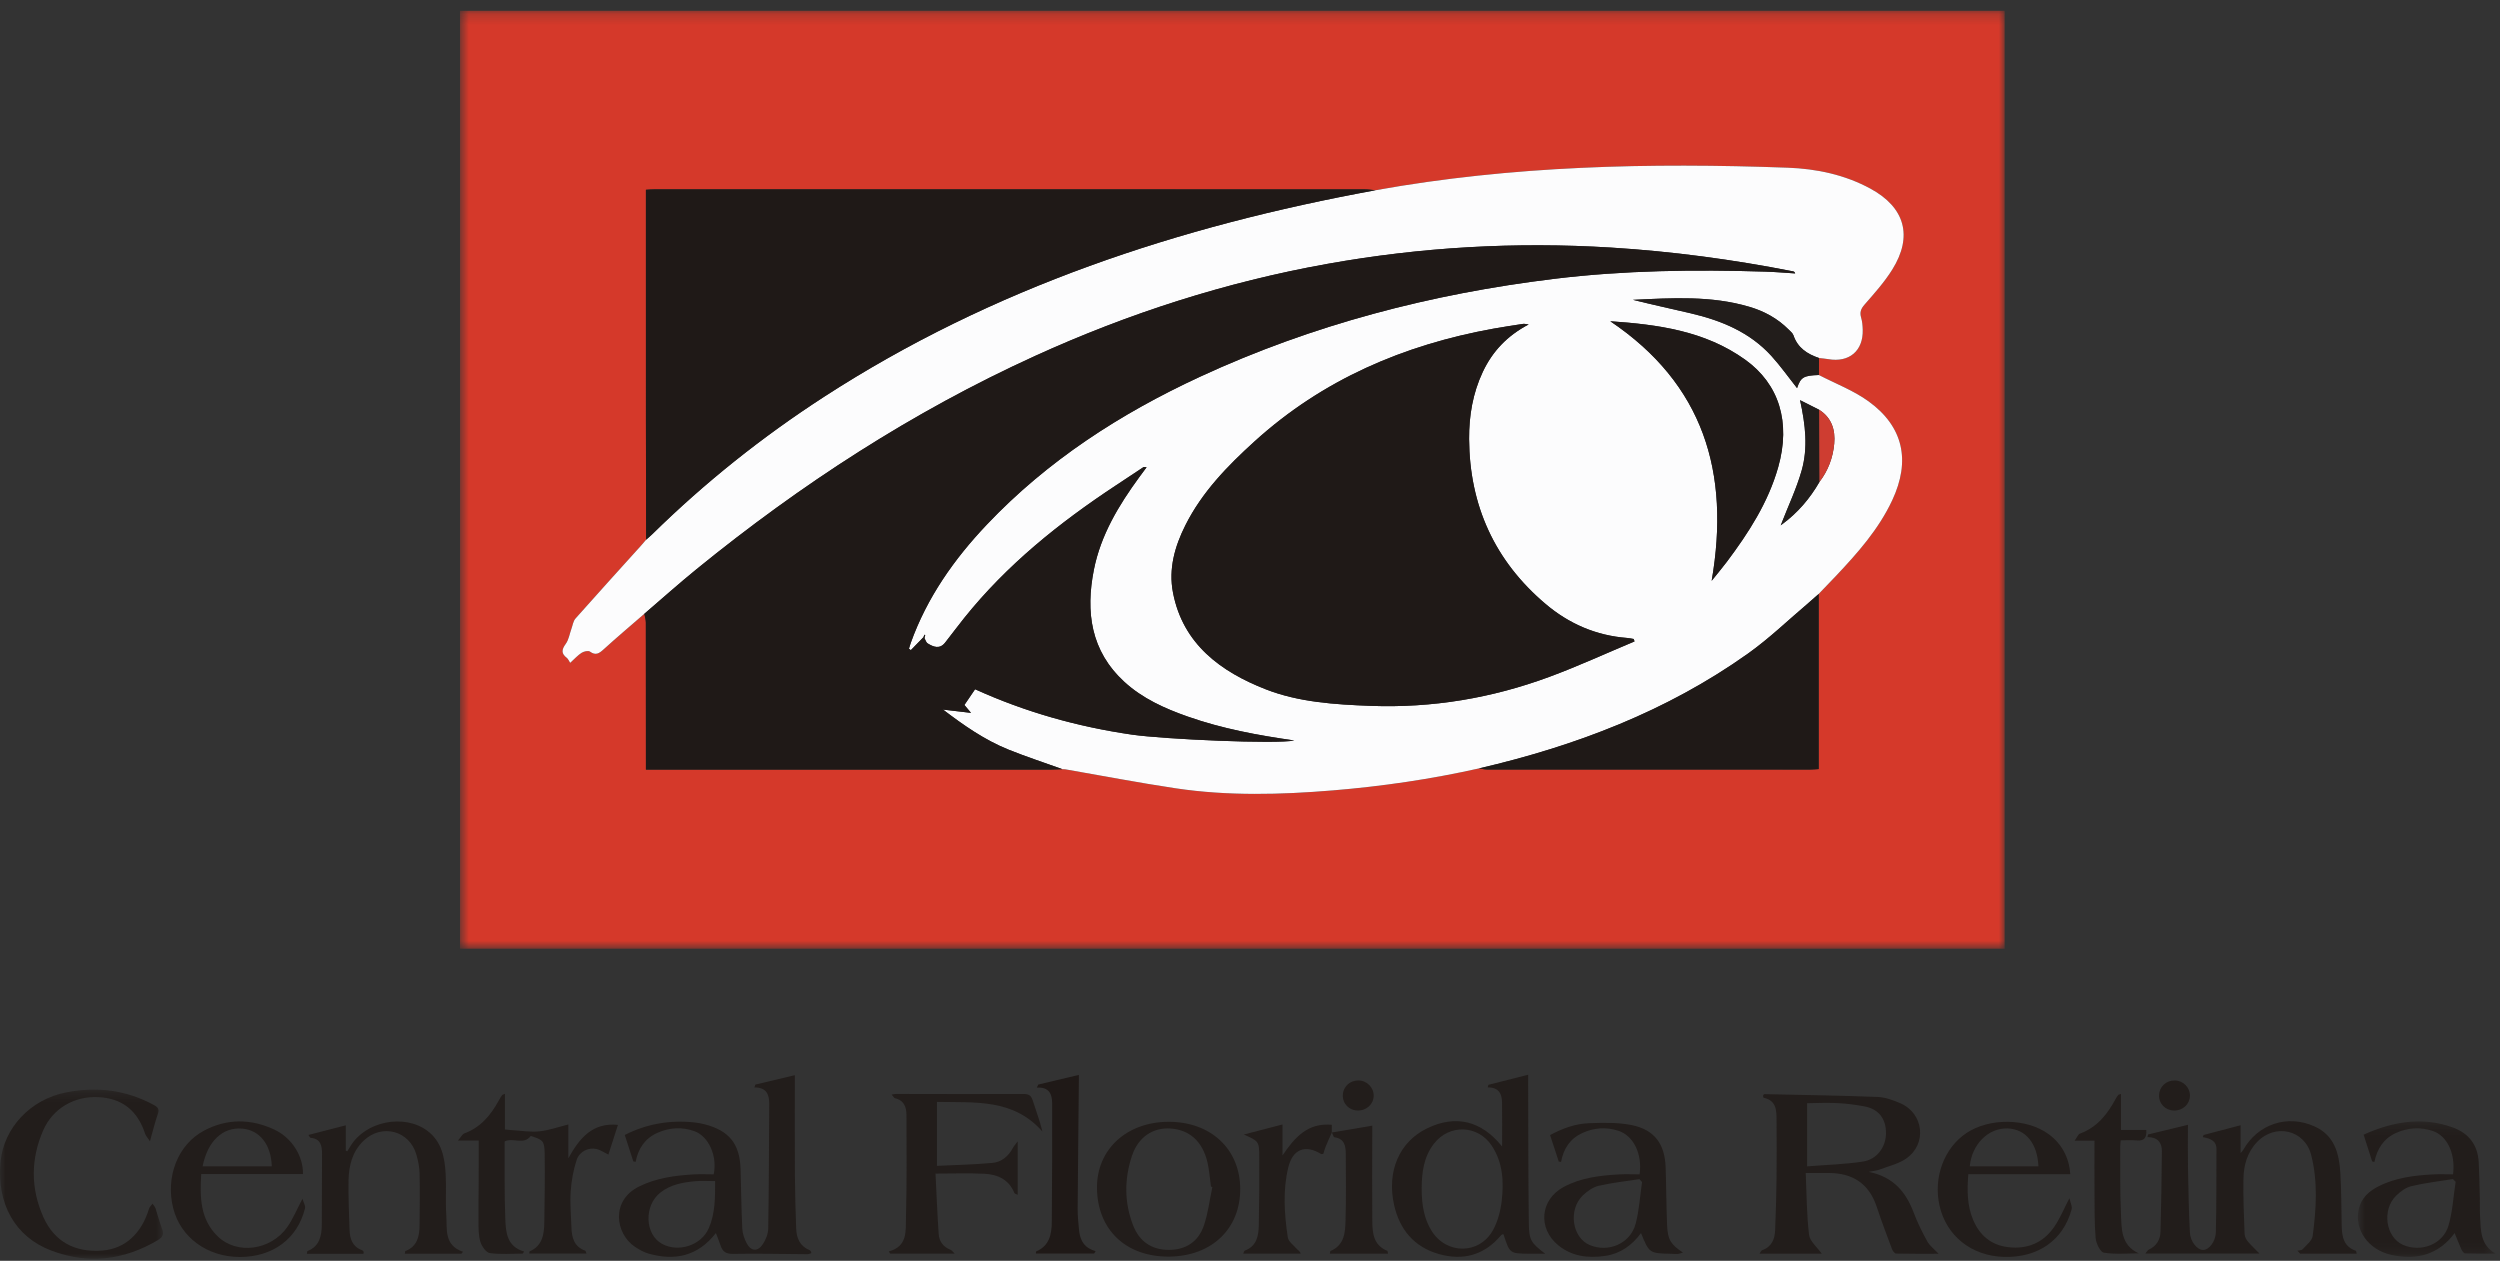 <?xml version="1.0" encoding="UTF-8"?>
<svg width="232px" height="117px" viewBox="0 0 232 117" version="1.1" xmlns="http://www.w3.org/2000/svg" xmlns:xlink="http://www.w3.org/1999/xlink">
    <rect x="0" y="0" width="232" height="117" fill="#333333" stroke="none"/>
    <title>Group 68</title>
    <defs>
        <polygon id="path-1" points="0.687 0.19 144.031 0.19 144.031 87.232 0.687 87.232"></polygon>
        <polygon id="path-3" points="0 0.307 15.124 0.307 15.124 16 0 16"></polygon>
        <polygon id="path-5" points="0.812 0.256 13.583 0.256 13.583 12.829 0.812 12.829"></polygon>
    </defs>
    <g id="Page-1" stroke="none" stroke-width="1" fill="none" fill-rule="evenodd">
        <g id="Group-68">
            <g id="Group-3" transform="translate(42, 0.81)">
                <mask id="mask-2" fill="white">
                    <use xlink:href="#path-1"></use>
                </mask>
                <g id="Clip-2"></g>
                <path d="M126.803,32.415 C127.087,32.449 127.373,32.469 127.655,32.519 C129.6,32.86 130.912,31.757 130.862,29.8 C130.852,29.42 130.819,29.028 130.713,28.666 C130.57,28.177 130.685,27.855 131.028,27.462 C131.937,26.418 132.876,25.373 133.605,24.206 C135.535,21.111 134.783,18.438 131.577,16.697 C129.19,15.4 126.575,14.851 123.908,14.753 C111.093,14.283 98.312,14.561 85.644,16.845 C85.314,16.817 84.984,16.764 84.654,16.764 C62.68,16.76 40.707,16.76 18.734,16.761 C18.501,16.761 18.267,16.783 17.94,16.8 L17.94,17.755 C17.94,24.568 17.938,31.38 17.941,38.193 C17.943,41.887 17.953,45.581 17.96,49.275 C17.805,49.455 17.655,49.637 17.496,49.813 C15.463,52.068 13.419,54.315 11.405,56.588 C11.193,56.828 11.145,57.215 11.028,57.537 C10.856,58.01 10.783,58.553 10.499,58.943 C10.118,59.465 10.06,59.832 10.594,60.24 C10.721,60.336 10.786,60.514 10.913,60.703 C11.33,60.326 11.617,59.998 11.97,59.774 C12.179,59.642 12.587,59.545 12.742,59.658 C13.286,60.052 13.606,59.826 14.023,59.447 C15.258,58.323 16.534,57.246 17.795,56.151 C17.844,56.423 17.933,56.696 17.934,56.968 C17.943,61.213 17.94,65.458 17.94,69.703 L17.94,70.608 L18.82,70.608 C31.075,70.607 43.33,70.608 55.585,70.606 C55.921,70.606 56.256,70.582 56.591,70.569 C56.686,70.574 56.782,70.569 56.876,70.585 C60.293,71.178 63.699,71.839 67.129,72.35 C71.968,73.07 76.834,72.941 81.693,72.54 C86.257,72.163 90.781,71.499 95.252,70.499 C95.509,70.535 95.766,70.602 96.023,70.602 C106.003,70.608 115.982,70.607 125.962,70.606 C126.215,70.605 126.469,70.578 126.773,70.561 L126.773,54.311 C127.302,53.76 127.835,53.214 128.359,52.659 C130.38,50.514 132.334,48.321 133.601,45.612 C135.317,41.945 134.644,38.778 131.392,36.427 C129.999,35.421 128.334,34.792 126.793,33.992 C126.796,33.466 126.8,32.94 126.803,32.415 L126.803,32.415 Z M0.687,87.232 L144.031,87.232 L144.031,0.19 L0.687,0.19 L0.687,87.232 Z" id="Fill-1" fill="#D5392A" mask="url(#mask-2)"></path>
            </g>
            <path d="M149.434,29.811 C158.08,35.631 160.585,43.834 158.842,53.898 C159.399,53.203 159.843,52.677 160.255,52.128 C162.272,49.436 164.087,46.631 165.017,43.351 C166.196,39.197 165.115,35.637 161.937,33.368 C158.204,30.701 153.86,30.118 149.434,29.811 M151.683,59.523 C151.659,59.448 151.636,59.373 151.612,59.298 C151.408,59.265 151.205,59.217 151,59.202 C148.132,58.984 145.608,57.893 143.435,56.053 C138.709,52.054 136.371,46.911 136.334,40.733 C136.321,38.584 136.675,36.484 137.6,34.517 C138.489,32.626 139.849,31.165 141.862,30.105 C141.571,30.074 141.457,30.039 141.351,30.055 C140.429,30.197 139.505,30.334 138.586,30.5 C130.264,32.006 122.747,35.223 116.422,40.962 C113.907,43.244 111.554,45.659 110.008,48.737 C109.018,50.706 108.43,52.786 108.852,54.985 C109.776,59.798 113.323,62.344 117.448,63.962 C120.506,65.162 123.887,65.381 127.205,65.504 C132.906,65.715 138.431,64.788 143.765,62.817 C146.444,61.827 149.046,60.628 151.683,59.523 M165.372,48.66 C166.816,47.6 167.955,46.271 168.845,44.723 C169.648,43.673 170.1,42.47 170.217,41.174 C170.333,39.897 169.981,38.763 168.815,38.025 L167.044,37.133 C167.547,39.412 167.794,41.562 167.192,43.671 C166.712,45.355 165.95,46.959 165.313,48.599 C165.291,48.65 165.27,48.703 165.248,48.755 C165.289,48.723 165.331,48.691 165.372,48.66 M137.252,71.309 C132.781,72.309 128.258,72.973 123.694,73.349 C118.835,73.75 113.969,73.879 109.13,73.159 C105.7,72.648 102.293,71.987 98.876,71.395 C98.783,71.379 98.686,71.384 98.591,71.379 C96.931,70.782 95.25,70.231 93.613,69.575 C91.375,68.677 89.414,67.299 87.508,65.845 L87.509,65.848 C88.355,65.948 89.202,66.047 90.112,66.154 C89.888,65.887 89.694,65.656 89.496,65.421 C89.83,64.93 90.149,64.46 90.487,63.962 C95.167,66.087 100.004,67.438 105.03,68.171 C108.034,68.609 118.531,69.069 120.109,68.715 C116.737,68.237 113.425,67.624 110.228,66.5 C108.093,65.749 106.036,64.829 104.348,63.284 C101.216,60.417 100.733,56.777 101.516,52.853 C102.156,49.64 103.815,46.895 105.719,44.285 C105.931,43.994 106.147,43.706 106.405,43.359 C106.214,43.345 106.156,43.322 106.127,43.342 C105.267,43.908 104.411,44.481 103.551,45.048 C98.3,48.511 93.434,52.414 89.476,57.354 C88.876,58.103 88.305,58.873 87.713,59.628 C87.207,60.274 86.63,60.042 86.084,59.707 C85.94,59.619 85.886,59.384 85.791,59.216 C85.814,59.121 85.838,59.025 85.862,58.929 C85.836,58.922 85.809,58.914 85.782,58.906 C85.754,58.981 85.725,59.056 85.697,59.131 C85.305,59.534 84.914,59.936 84.523,60.338 C84.466,60.29 84.408,60.241 84.351,60.193 C84.406,60.017 84.454,59.838 84.516,59.665 C86.023,55.461 88.532,51.894 91.575,48.685 C97.212,42.739 103.974,38.381 111.357,34.963 C121.801,30.129 132.805,27.269 144.209,25.877 C150.728,25.081 157.27,25.003 163.822,25.207 C164.747,25.235 165.67,25.317 166.595,25.374 C166.54,25.226 166.464,25.195 166.385,25.179 C160.807,24.081 155.186,23.327 149.508,22.975 C140.657,22.426 131.868,22.927 123.146,24.493 C113.755,26.179 104.737,29.076 96.055,33.03 C84.696,38.204 74.321,44.944 64.657,52.806 C63.003,54.15 61.414,55.574 59.796,56.96 C58.535,58.056 57.258,59.133 56.023,60.256 C55.606,60.636 55.287,60.861 54.743,60.467 C54.587,60.354 54.18,60.451 53.971,60.583 C53.618,60.807 53.331,61.136 52.913,61.513 C52.787,61.323 52.722,61.146 52.595,61.049 C52.061,60.641 52.119,60.274 52.499,59.752 C52.784,59.363 52.857,58.82 53.029,58.347 C53.146,58.025 53.193,57.637 53.406,57.397 C55.42,55.125 57.463,52.878 59.497,50.623 C59.656,50.447 59.806,50.264 59.96,50.084 C60.155,49.91 60.357,49.744 60.543,49.561 C65.418,44.774 70.734,40.539 76.467,36.826 C92.121,26.687 109.438,20.982 127.645,17.654 C140.313,15.371 153.094,15.093 165.909,15.562 C168.576,15.66 171.191,16.21 173.578,17.506 C176.784,19.248 177.536,21.921 175.605,25.015 C174.876,26.183 173.938,27.228 173.028,28.271 C172.685,28.665 172.57,28.987 172.714,29.476 C172.82,29.837 172.852,30.229 172.862,30.609 C172.913,32.567 171.601,33.669 169.655,33.328 C169.374,33.279 169.088,33.258 168.804,33.225 C167.72,32.857 166.827,32.286 166.434,31.124 C166.364,30.914 166.149,30.745 165.98,30.576 C164.959,29.553 163.727,28.882 162.353,28.475 C158.802,27.422 155.171,27.653 151.541,27.824 C153.322,28.267 155.112,28.656 156.895,29.074 C159.738,29.739 162.379,30.822 164.391,33.037 C165.246,33.979 165.984,35.027 166.767,36.018 C167.105,35.005 167.366,34.846 168.793,34.801 C170.335,35.602 172,36.231 173.392,37.237 C176.645,39.587 177.317,42.755 175.601,46.422 C174.334,49.131 172.381,51.324 170.359,53.468 C169.836,54.023 169.302,54.57 168.773,55.12 C168.47,55.388 168.17,55.662 167.861,55.923 C165.979,57.515 164.195,59.245 162.193,60.667 C154.662,66.017 146.193,69.231 137.252,71.309" id="Fill-4" fill="#FCFCFD"></path>
            <path d="M59.795,56.961 C61.414,55.574 63.004,54.151 64.656,52.806 C74.32,44.944 84.695,38.205 96.055,33.03 C104.737,29.076 113.754,26.179 123.145,24.493 C131.868,22.928 140.656,22.427 149.507,22.975 C155.186,23.327 160.806,24.081 166.385,25.18 C166.464,25.195 166.54,25.226 166.595,25.374 C165.671,25.317 164.746,25.236 163.821,25.207 C157.269,25.004 150.727,25.082 144.208,25.878 C132.804,27.27 121.8,30.129 111.356,34.964 C103.974,38.382 97.212,42.739 91.575,48.686 C88.531,51.895 86.023,55.462 84.516,59.666 C84.454,59.839 84.406,60.018 84.35,60.194 C84.407,60.242 84.466,60.29 84.522,60.338 C84.913,59.936 85.305,59.534 85.697,59.132 C85.728,59.161 85.758,59.189 85.79,59.217 C85.885,59.384 85.941,59.62 86.084,59.708 C86.629,60.043 87.207,60.275 87.713,59.628 C88.305,58.874 88.876,58.104 89.475,57.355 C93.433,52.415 98.299,48.512 103.55,45.049 C104.41,44.482 105.266,43.909 106.126,43.342 C106.156,43.323 106.213,43.346 106.404,43.359 C106.147,43.707 105.93,43.995 105.719,44.286 C103.814,46.896 102.156,49.64 101.516,52.853 C100.733,56.778 101.216,60.418 104.347,63.284 C106.035,64.829 108.093,65.75 110.228,66.501 C113.424,67.625 116.737,68.237 120.109,68.715 C118.531,69.069 108.034,68.609 105.029,68.171 C100.004,67.439 95.168,66.088 90.487,63.962 C90.148,64.461 89.829,64.931 89.496,65.422 C89.694,65.657 89.888,65.887 90.112,66.155 C89.201,66.047 88.356,65.948 87.508,65.848 C87.514,65.809 87.519,65.771 87.525,65.732 C87.519,65.77 87.513,65.808 87.507,65.846 C89.413,67.3 91.376,68.677 93.612,69.575 C95.251,70.232 96.93,70.782 98.591,71.379 C98.255,71.392 97.921,71.416 97.585,71.416 C85.331,71.418 73.076,71.418 60.819,71.418 L59.941,71.418 L59.941,70.513 C59.941,66.268 59.943,62.023 59.934,57.778 C59.934,57.506 59.843,57.233 59.795,56.961" id="Fill-6" fill="#1F1917"></path>
            <path d="M127.645,17.654 C109.438,20.983 92.121,26.688 76.467,36.827 C70.734,40.539 65.418,44.775 60.543,49.562 C60.357,49.745 60.155,49.91 59.96,50.084 C59.954,46.391 59.943,42.697 59.942,39.002 C59.939,32.191 59.94,25.378 59.94,18.564 L59.94,17.61 C60.268,17.593 60.501,17.57 60.735,17.57 C82.708,17.57 104.681,17.57 126.654,17.573 C126.984,17.573 127.315,17.627 127.645,17.654" id="Fill-8" fill="#1F1917"></path>
            <path d="M137.252,71.309 C146.193,69.231 154.662,66.017 162.193,60.667 C164.195,59.245 165.979,57.515 167.86,55.923 C168.17,55.662 168.469,55.388 168.773,55.12 L168.773,71.37 C168.469,71.388 168.215,71.415 167.962,71.415 C157.982,71.417 148.003,71.417 138.023,71.412 C137.766,71.412 137.509,71.345 137.252,71.309" id="Fill-10" fill="#1F1917"></path>
            <path d="M168.793,34.801 C167.366,34.846 167.105,35.005 166.767,36.017 C165.983,35.028 165.246,33.98 164.391,33.038 C162.378,30.823 159.738,29.739 156.895,29.073 C155.111,28.657 153.321,28.267 151.541,27.825 C155.17,27.654 158.802,27.422 162.353,28.476 C163.727,28.883 164.959,29.552 165.98,30.576 C166.148,30.744 166.363,30.915 166.434,31.125 C166.827,32.286 167.72,32.858 168.804,33.224 C168.8,33.751 168.796,34.276 168.793,34.801" id="Fill-12" fill="#221D1B"></path>
            <path d="M66.363,109.606 C65.71,109.606 65.114,109.561 64.528,109.615 C63.381,109.721 62.251,109.917 61.301,110.655 C59.738,111.871 59.826,114.569 61.459,115.441 C62.984,116.255 65.082,115.562 65.773,113.983 C66.381,112.593 66.363,111.113 66.363,109.606 M70.095,100.649 C71.346,100.352 72.597,100.054 73.762,99.776 C73.762,102.872 73.749,105.962 73.767,109.053 C73.777,110.706 73.828,112.359 73.885,114.012 C73.917,114.906 74.234,115.649 75.135,116.017 C75.193,116.041 75.233,116.113 75.275,116.167 C75.286,116.182 75.276,116.213 75.276,116.299 C75.171,116.328 75.051,116.391 74.93,116.39 C72.63,116.377 70.33,116.316 68.031,116.36 C67.34,116.374 67.036,116.127 66.852,115.538 C66.74,115.18 66.589,114.835 66.433,114.427 C64.768,116.576 62.633,117.029 60.18,116.332 C59.731,116.204 59.298,115.957 58.906,115.692 C57.123,114.487 56.644,111.425 59.308,110.107 C60.913,109.313 62.637,109.084 64.389,108.983 C65.009,108.948 65.631,108.978 66.229,108.978 C66.591,107.299 65.764,105.451 64.451,104.977 C63.3,104.561 62.135,104.628 61.018,105.122 C59.874,105.628 59.225,106.563 58.988,107.819 C58.916,107.806 58.843,107.793 58.772,107.78 C58.513,106.981 58.255,106.182 57.978,105.324 C60.055,104.272 62.211,103.92 64.475,104.166 C64.783,104.199 65.091,104.259 65.392,104.336 C67.659,104.919 68.653,106.148 68.724,108.476 C68.78,110.32 68.795,112.167 68.883,114.009 C68.905,114.47 69.072,114.955 69.289,115.368 C69.684,116.123 70.302,116.179 70.78,115.475 C71.062,115.059 71.282,114.508 71.291,114.014 C71.355,110.155 71.362,106.294 71.384,102.433 C71.389,101.57 71.129,100.904 70.008,100.914 C70.037,100.826 70.066,100.738 70.095,100.649" id="Fill-14" fill="#221D1B"></path>
            <path d="M167.701,102.378 L167.701,108.238 C169.473,108.096 171.196,108.052 172.885,107.792 C174.194,107.59 175.008,106.438 175.02,105.183 C175.033,103.862 174.382,102.909 172.956,102.66 C171.251,102.362 170.242,102.295 167.701,102.378 M169.059,116.341 L163.28,116.341 C163.39,116.194 163.441,116.047 163.532,116.015 C164.423,115.706 164.699,114.989 164.733,114.154 C164.799,112.55 164.843,110.944 164.862,109.338 C164.884,107.564 164.874,105.789 164.864,104.014 C164.858,103.093 164.886,102.135 163.673,101.874 C163.646,101.868 163.624,101.795 163.618,101.75 C163.611,101.706 163.627,101.658 163.635,101.611 C163.67,101.585 163.704,101.535 163.738,101.536 C167.235,101.612 170.734,101.662 174.228,101.796 C174.947,101.824 175.688,102.091 176.359,102.384 C178.533,103.335 178.846,106.168 176.889,107.517 C176.165,108.016 175.239,108.226 174.397,108.546 C174.158,108.637 173.89,108.653 173.415,108.748 C175.729,109.216 176.876,110.638 177.597,112.546 C177.941,113.459 178.377,114.343 178.85,115.197 C179.072,115.599 179.479,115.899 179.9,116.349 C178.502,116.349 177.223,116.362 175.946,116.33 C175.814,116.326 175.636,116.072 175.572,115.899 C175.085,114.601 174.595,113.303 174.158,111.988 C173.441,109.833 171.922,108.857 169.705,108.854 C169.041,108.853 168.377,108.854 167.572,108.854 C167.66,110.825 167.655,112.719 167.881,114.586 C167.954,115.194 168.629,115.731 169.059,116.341" id="Fill-16" fill="#221D1B"></path>
            <path d="M199.345,105.279 C200.576,104.981 201.807,104.683 203.041,104.383 C203.041,105.703 203.021,107.017 203.046,108.332 C203.083,110.344 203.115,112.359 203.221,114.368 C203.268,115.24 203.898,115.971 204.417,115.996 C204.956,116.022 205.607,115.273 205.631,114.332 C205.696,111.767 205.672,109.201 205.687,106.635 C205.692,105.85 205.1,105.647 204.417,105.525 C204.443,105.459 204.47,105.391 204.495,105.326 C205.622,105.029 206.749,104.734 207.929,104.422 L207.929,107.007 C208.078,106.826 208.137,106.773 208.173,106.709 C209.525,104.311 212.268,103.395 214.789,104.531 C216.657,105.373 217.078,107.067 217.186,108.873 C217.284,110.499 217.272,112.132 217.309,113.763 C217.332,114.769 217.497,115.692 218.624,116.073 C218.66,116.085 218.661,116.198 218.699,116.338 L213.449,116.338 C213.367,116.246 213.285,116.156 213.204,116.064 C213.364,116.025 213.584,116.04 213.674,115.939 C214.022,115.549 214.554,115.15 214.615,114.7 C214.95,112.2 215.109,109.671 214.481,107.197 C213.887,104.85 211.158,104.213 209.467,105.968 C208.548,106.921 208.217,108.126 208.192,109.391 C208.16,111.043 208.23,112.7 208.293,114.353 C208.317,114.989 208.413,115.061 209.674,116.326 L199.086,116.326 C199.231,116.16 199.302,116.011 199.417,115.959 C200.13,115.629 200.476,115.037 200.495,114.302 C200.563,111.809 200.6,109.317 200.621,106.823 C200.628,106.019 200.21,105.522 199.279,105.522 C199.301,105.442 199.323,105.361 199.345,105.279" id="Fill-18" fill="#221D1B"></path>
            <path d="M131.932,110.272 C131.924,111.94 132.208,113.172 132.838,114.201 C134.203,116.432 137.282,116.446 138.549,114.157 C138.997,113.347 139.251,112.371 139.358,111.443 C139.562,109.668 139.473,107.887 138.437,106.323 C137.154,104.384 134.49,104.298 133.071,106.133 C132.128,107.354 131.937,108.789 131.932,110.272 M139.395,106.397 C139.395,105.024 139.41,103.667 139.39,102.31 C139.379,101.51 139.089,100.897 138.061,100.912 C138.082,100.831 138.103,100.751 138.124,100.671 C139.33,100.365 140.536,100.059 141.812,99.735 C141.812,99.961 141.812,100.142 141.813,100.322 C141.829,104.732 141.819,109.143 141.876,113.553 C141.896,115.106 142.093,115.348 143.397,116.347 C142.756,116.347 142.313,116.351 141.87,116.346 C140.107,116.323 140.107,116.322 139.548,114.617 C139.541,114.596 139.528,114.577 139.496,114.515 C139.421,114.561 139.331,114.59 139.28,114.652 C137.736,116.486 135.769,117.011 133.521,116.374 C131.241,115.727 129.884,114.102 129.376,111.84 C128.665,108.668 129.878,105.951 132.433,104.711 C135.086,103.423 137.479,103.999 139.395,106.397" id="Fill-20" fill="#221D1B"></path>
            <path d="M48.509,116.335 C47.487,116.335 46.451,116.427 45.449,116.285 C45.103,116.235 44.699,115.644 44.574,115.225 C44.394,114.62 44.411,113.947 44.403,113.303 C44.388,112.056 44.418,110.809 44.423,109.562 C44.427,108.344 44.424,107.126 44.424,105.839 L42.5,105.839 C42.784,105.513 42.903,105.249 43.093,105.178 C44.61,104.622 45.547,103.479 46.289,102.123 C46.381,101.955 46.48,101.79 46.591,101.634 C46.626,101.585 46.711,101.571 46.857,101.501 L46.857,104.817 C47.032,104.834 47.213,104.856 47.394,104.867 C48.275,104.919 49.165,105.074 50.033,104.99 C50.924,104.905 51.792,104.585 52.743,104.35 L52.743,107.487 C53.81,105.556 55.022,104.16 57.345,104.388 C57.043,105.33 56.754,106.229 56.459,107.147 C56.047,106.945 55.728,106.718 55.374,106.631 C54.64,106.451 53.775,106.842 53.514,107.637 C53.206,108.576 53.029,109.582 52.96,110.569 C52.884,111.664 52.994,112.772 53.028,113.875 C53.056,114.835 53.267,115.691 54.31,116.063 C54.353,116.078 54.365,116.182 54.427,116.329 L49.123,116.329 C49.131,116.222 49.12,116.143 49.14,116.134 C50.37,115.601 50.497,114.508 50.513,113.382 C50.542,111.273 50.578,109.162 50.545,107.053 C50.526,105.868 50.389,105.772 49.254,105.419 C48.607,106.273 47.666,105.562 46.872,105.904 C46.884,105.889 46.83,105.924 46.83,105.959 C46.84,108.332 46.8,110.708 46.891,113.078 C46.939,114.327 47.015,115.674 48.641,116.145 C48.597,116.209 48.553,116.272 48.509,116.335" id="Fill-22" fill="#221D1B"></path>
            <path d="M42.818,116.347 L37.568,116.347 C37.592,116.223 37.587,116.111 37.62,116.098 C38.735,115.665 38.926,114.722 38.936,113.695 C38.953,112.089 38.972,110.482 38.937,108.877 C38.924,108.31 38.803,107.734 38.651,107.184 C38.021,104.918 35.427,104.232 33.727,105.873 C32.692,106.873 32.371,108.177 32.344,109.541 C32.316,111.074 32.389,112.609 32.439,114.142 C32.466,114.98 32.717,115.702 33.605,116.02 C33.663,116.04 33.714,116.106 33.745,116.163 C33.764,116.197 33.739,116.254 33.728,116.35 L28.477,116.35 C28.503,116.224 28.499,116.114 28.533,116.1 C29.668,115.645 29.855,114.679 29.862,113.627 C29.877,111.445 29.883,109.262 29.885,107.08 C29.885,106.337 29.765,105.668 28.818,105.589 C28.761,105.584 28.715,105.454 28.621,105.323 C29.799,105.019 30.916,104.731 32.088,104.429 L32.088,106.781 C32.133,106.8 32.179,106.82 32.225,106.839 C32.323,106.682 32.425,106.527 32.52,106.368 C33.894,104.06 37.494,103.326 39.656,104.937 C40.998,105.937 41.276,107.433 41.359,108.966 C41.428,110.234 41.334,111.511 41.417,112.778 C41.501,114.063 41.188,115.557 42.963,116.165 C42.915,116.225 42.866,116.286 42.818,116.347" id="Fill-24" fill="#221D1B"></path>
            <path d="M82.483,116.131 C84.243,115.663 84.043,114.216 84.074,113.003 C84.158,109.838 84.128,106.669 84.121,103.501 C84.12,102.767 83.916,102.116 83.061,101.917 C82.967,101.896 82.903,101.751 82.743,101.572 C82.972,101.543 83.077,101.518 83.183,101.518 C87.118,101.523 91.054,101.54 94.989,101.522 C95.489,101.519 95.698,101.675 95.843,102.138 C96.132,103.061 96.487,103.963 96.737,105.01 C94.049,101.939 90.475,102.331 86.952,102.256 L86.952,108.191 C88.679,108.107 90.397,108.075 92.103,107.917 C92.946,107.839 93.589,107.294 94,106.522 C94.08,106.371 94.202,106.241 94.441,105.918 L94.441,110.879 C94.314,110.812 94.165,110.784 94.134,110.709 C93.621,109.45 92.572,108.981 91.334,108.924 C89.882,108.858 88.424,108.909 86.816,108.909 C86.911,110.803 86.984,112.663 87.11,114.52 C87.157,115.209 87.54,115.724 88.218,115.984 C88.325,116.025 88.4,116.149 88.594,116.334 L82.605,116.334 C82.564,116.266 82.524,116.199 82.483,116.131" id="Fill-26" fill="#221D1B"></path>
            <g id="Group-30" transform="translate(0, 100.81)">
                <mask id="mask-4" fill="white">
                    <use xlink:href="#path-3"></use>
                </mask>
                <g id="Clip-29"></g>
                <path d="M13.916,5.1 C13.69,4.758 13.532,4.6 13.47,4.411 C12.777,2.288 11.376,1.102 9.098,1.002 C6.905,0.906 4.913,2.027 4.009,4.088 C2.848,6.739 2.84,9.461 4.013,12.11 C5.038,14.424 6.975,15.455 9.541,15.238 C11.6,15.063 13.136,13.665 13.831,11.356 C13.882,11.185 14.044,11.047 14.155,10.893 C14.251,11.041 14.384,11.178 14.439,11.34 C14.645,11.952 14.792,12.585 15.025,13.186 C15.222,13.694 15.141,13.983 14.644,14.277 C11.499,16.142 8.188,16.535 4.777,15.251 C1.38,13.973 -0.323,10.868 0.051,6.996 C0.356,3.852 2.827,1.209 6.143,0.563 C8.985,0.009 11.719,0.333 14.292,1.741 C14.664,1.944 14.808,2.126 14.648,2.573 C14.379,3.329 14.196,4.115 13.916,5.1" id="Fill-28" fill="#221D1B" mask="url(#mask-4)"></path>
            </g>
            <g id="Group-33" transform="translate(218, 103.81)">
                <mask id="mask-6" fill="white">
                    <use xlink:href="#path-5"></use>
                </mask>
                <g id="Clip-32"></g>
                <path d="M9.883,5.861 C9.8,5.777 9.716,5.692 9.632,5.607 C8.349,5.815 7.051,5.961 5.79,6.261 C5.265,6.386 4.745,6.767 4.35,7.16 C3.018,8.486 3.397,11.001 4.989,11.709 C6.657,12.449 8.716,11.665 9.221,9.924 C9.601,8.616 9.674,7.218 9.883,5.861 M13.583,12.524 C12.641,12.524 11.699,12.538 10.759,12.506 C10.636,12.502 10.483,12.275 10.412,12.12 C10.193,11.642 10.008,11.15 9.79,10.618 C8.293,12.644 6.26,13.155 3.922,12.645 C1.761,12.173 0.458,10.284 0.896,8.384 C1.132,7.36 1.831,6.739 2.714,6.288 C4.308,5.473 6.043,5.268 7.796,5.173 C8.415,5.14 9.037,5.168 9.644,5.168 C9.88,3.277 9.12,1.625 7.802,1.16 C6.649,0.753 5.485,0.824 4.368,1.319 C3.224,1.827 2.6,2.78 2.343,4.021 C2.275,4.004 2.207,3.988 2.138,3.971 C1.881,3.169 1.623,2.365 1.341,1.487 C4.047,0.272 6.785,-0.214 9.633,0.822 C11.09,1.353 11.933,2.431 12.021,4.013 C12.083,5.137 12.1,6.264 12.129,7.39 C12.144,7.942 12.117,8.495 12.149,9.045 C12.222,10.343 12.154,11.711 13.583,12.524" id="Fill-31" fill="#221D1B" mask="url(#mask-6)"></path>
            </g>
            <path d="M152.382,109.697 C152.301,109.606 152.22,109.514 152.138,109.424 C150.877,109.62 149.602,109.754 148.361,110.041 C147.835,110.163 147.311,110.529 146.908,110.912 C145.504,112.248 145.879,114.85 147.532,115.543 C149.276,116.272 151.303,115.397 151.787,113.567 C152.119,112.312 152.193,110.99 152.382,109.697 M152.285,114.43 C151.444,115.573 150.37,116.338 148.978,116.544 C147.411,116.775 145.907,116.612 144.623,115.575 C142.689,114.013 142.918,111.335 145.096,110.156 C146.693,109.293 148.458,109.085 150.235,108.986 C150.878,108.948 151.525,108.98 152.156,108.98 C152.418,107.078 151.585,105.388 150.179,104.933 C149.04,104.566 147.904,104.651 146.819,105.154 C145.706,105.669 145.09,106.599 144.867,107.829 C144.795,107.816 144.724,107.803 144.652,107.791 C144.391,106.993 144.13,106.195 143.848,105.334 C144.997,104.715 146.19,104.278 147.456,104.234 C148.784,104.186 150.154,104.147 151.443,104.413 C153.536,104.844 154.495,106.166 154.57,108.308 C154.634,110.105 154.632,111.903 154.706,113.698 C154.762,115.04 155.043,115.48 156.175,116.236 C155.972,116.293 155.839,116.356 155.701,116.365 C155.487,116.38 155.27,116.356 155.054,116.352 C153.054,116.302 153.054,116.302 152.285,114.43" id="Fill-34" fill="#221D1B"></path>
            <path d="M112.506,110.158 C112.463,110.144 112.42,110.13 112.377,110.116 C112.271,109.358 112.223,108.587 112.048,107.846 C111.586,105.907 110.375,104.838 108.608,104.725 C106.977,104.621 105.619,105.529 105.042,107.275 C104.33,109.428 104.327,111.612 105.165,113.742 C105.739,115.201 106.859,115.976 108.437,115.989 C110.021,116.002 111.193,115.241 111.706,113.768 C112.11,112.612 112.249,111.365 112.506,110.158 M101.8,110.245 C101.771,106.678 104.531,104.12 108.429,104.103 C112.34,104.086 115.06,106.611 115.092,110.289 C115.124,114.019 112.453,116.58 108.495,116.613 C104.49,116.646 101.832,114.118 101.8,110.245" id="Fill-36" fill="#221D1B"></path>
            <path d="M182.796,108.234 L189.166,108.234 C189.075,106.099 187.977,104.77 186.292,104.718 C184.513,104.664 182.978,106.201 182.796,108.234 M192.119,108.965 L182.66,108.965 C182.544,110.442 182.534,111.865 183.115,113.225 C183.727,114.654 184.785,115.549 186.356,115.736 C188.155,115.951 189.631,115.322 190.649,113.827 C191.169,113.066 191.524,112.191 192.042,111.194 C192.129,111.6 192.321,111.951 192.245,112.23 C191.464,115.104 189.127,116.726 185.966,116.64 C182.962,116.558 180.623,114.698 179.987,111.884 C179.397,109.269 180.411,106.532 182.483,105.148 C184.625,103.72 188.06,103.761 190.102,105.24 C191.306,106.112 192.03,107.422 192.119,108.965" id="Fill-38" fill="#221D1B"></path>
            <path d="M96.351,100.647 C97.584,100.354 98.817,100.061 100.118,99.751 C100.118,99.951 100.119,100.131 100.118,100.313 C100.079,104.291 100.034,108.27 100.007,112.248 C100.003,112.846 100.075,113.444 100.124,114.041 C100.194,114.898 100.465,115.635 101.343,115.99 C101.452,116.034 101.564,116.07 101.675,116.11 C101.629,116.183 101.582,116.255 101.536,116.327 L96.127,116.327 C96.142,116.219 96.135,116.141 96.157,116.132 C97.381,115.618 97.596,114.543 97.606,113.407 C97.639,109.74 97.647,106.073 97.64,102.406 C97.638,101.581 97.4,100.86 96.215,100.931 L96.351,100.647 Z" id="Fill-40" fill="#1F1917"></path>
            <path d="M123.599,105.084 C123.411,105.511 123.215,105.935 123.038,106.367 C122.941,106.604 122.875,106.853 122.803,107.074 C122.699,107.086 122.639,107.114 122.607,107.095 C121.139,106.197 119.974,106.618 119.556,108.327 C119.03,110.474 119.188,112.663 119.506,114.824 C119.564,115.217 120.042,115.557 120.347,115.902 C120.453,116.024 120.622,116.091 120.709,116.334 L115.367,116.334 C115.438,116.198 115.461,116.076 115.52,116.054 C116.625,115.641 116.796,114.692 116.816,113.708 C116.858,111.574 116.874,109.44 116.859,107.306 C116.849,105.917 116.802,105.895 115.425,105.283 C116.719,104.947 117.828,104.659 119.017,104.35 L119.017,107.223 C120.132,105.584 121.319,104.175 123.589,104.379 L123.589,105.095 L123.599,105.084 Z" id="Fill-42" fill="#221D1B"></path>
            <path d="M198.474,116.312 C197.391,116.312 196.292,116.42 195.238,116.248 C194.91,116.194 194.521,115.398 194.478,114.914 C194.355,113.508 194.382,112.088 194.37,110.674 C194.357,109.091 194.368,107.507 194.368,105.856 L192.527,105.856 C192.759,105.534 192.847,105.262 193.013,105.201 C194.608,104.617 195.57,103.4 196.335,101.972 C196.402,101.847 196.481,101.725 196.572,101.617 C196.611,101.571 196.698,101.566 196.826,101.52 L196.826,104.858 L199.177,104.858 C199.222,105.578 198.99,105.901 198.285,105.831 C197.812,105.784 197.33,105.822 196.803,105.822 C196.785,106.027 196.755,106.209 196.756,106.391 C196.769,108.454 196.727,110.52 196.824,112.58 C196.889,113.974 196.777,115.529 198.474,116.312" id="Fill-44" fill="#221D1B"></path>
            <path d="M123.589,105.095 C124.819,104.887 126.049,104.68 127.347,104.461 L127.347,105.133 C127.344,107.865 127.323,110.598 127.349,113.33 C127.36,114.45 127.468,115.569 128.741,116.075 C128.778,116.091 128.777,116.203 128.81,116.34 L123.412,116.34 C123.439,116.218 123.435,116.106 123.471,116.091 C124.794,115.535 124.837,114.33 124.868,113.187 C124.923,111.151 124.9,109.112 124.888,107.074 C124.884,106.348 124.771,105.668 123.837,105.538 C123.739,105.525 123.678,105.242 123.6,105.084 L123.589,105.095 Z" id="Fill-46" fill="#221D1B"></path>
            <path d="M127.478,101.702 C127.46,102.473 126.811,103.069 126.002,103.056 C125.19,103.044 124.589,102.426 124.614,101.629 C124.638,100.841 125.271,100.252 126.079,100.266 C126.859,100.279 127.496,100.932 127.478,101.702" id="Fill-48" fill="#221D1B"></path>
            <path d="M201.826,100.267 C202.61,100.28 203.243,100.93 203.225,101.702 C203.208,102.476 202.562,103.07 201.751,103.057 C200.94,103.043 200.336,102.423 200.361,101.63 C200.385,100.844 201.021,100.253 201.826,100.267" id="Fill-50" fill="#221D1B"></path>
            <path d="M22.492,104.737 C24.108,104.883 25.157,106.216 25.223,108.238 L18.802,108.238 C19.27,105.886 20.669,104.572 22.492,104.737 M28.067,111.251 C27.555,112.219 27.2,113.093 26.675,113.849 C25.152,116.039 21.986,116.47 20.197,114.728 C18.562,113.135 18.546,111.089 18.674,108.956 L28.117,108.956 C28.146,107.292 27.09,105.584 25.437,104.815 C23.273,103.809 21.062,103.793 18.935,104.922 C16.499,106.214 15.341,109.221 16.074,112.125 C16.757,114.832 19.23,116.642 22.249,116.648 C25.311,116.653 27.613,114.956 28.303,112.136 C28.364,111.887 28.159,111.573 28.067,111.251" id="Fill-52" fill="#221D1B"></path>
            <path d="M151.682,59.524 C149.045,60.628 146.443,61.828 143.764,62.818 C138.43,64.788 132.905,65.715 127.205,65.504 C123.886,65.381 120.506,65.163 117.447,63.962 C113.322,62.344 109.775,59.798 108.851,54.986 C108.429,52.787 109.018,50.707 110.007,48.738 C111.554,45.66 113.907,43.244 116.421,40.962 C122.747,35.224 130.264,32.007 138.586,30.501 C139.505,30.335 140.429,30.198 141.351,30.055 C141.456,30.039 141.57,30.075 141.861,30.106 C139.849,31.165 138.489,32.627 137.599,34.518 C136.674,36.484 136.321,38.585 136.333,40.734 C136.37,46.911 138.708,52.055 143.435,56.054 C145.608,57.893 148.131,58.984 151,59.202 C151.205,59.218 151.408,59.266 151.611,59.299 C151.635,59.374 151.659,59.449 151.682,59.524" id="Fill-54" fill="#1F1917"></path>
            <path d="M149.434,29.811 C153.86,30.118 158.204,30.701 161.937,33.368 C165.115,35.637 166.196,39.197 165.017,43.351 C164.087,46.631 162.272,49.436 160.255,52.128 C159.843,52.677 159.399,53.203 158.842,53.898 C160.585,43.834 158.08,35.631 149.434,29.811" id="Fill-56" fill="#1F1917"></path>
            <path d="M168.845,44.723 C167.955,46.271 166.816,47.6 165.372,48.661 C165.352,48.64 165.332,48.619 165.313,48.598 C165.949,46.959 166.712,45.356 167.192,43.672 C167.794,41.562 167.547,39.412 167.044,37.134 L168.815,38.026 C168.825,40.258 168.835,42.491 168.845,44.723" id="Fill-58" fill="#221D1B"></path>
            <path d="M168.845,44.723 C168.835,42.491 168.825,40.258 168.815,38.026 C169.981,38.764 170.333,39.897 170.217,41.174 C170.1,42.471 169.648,43.674 168.845,44.723" id="Fill-60" fill="#CE3D31"></path>
            <path d="M85.696,59.132 C85.724,59.057 85.753,58.982 85.781,58.907 C85.808,58.915 85.835,58.923 85.862,58.93 C85.838,59.026 85.814,59.121 85.79,59.217 C85.758,59.189 85.727,59.161 85.696,59.132" id="Fill-62" fill="#1F1917"></path>
            <path d="M165.372,48.66 C165.331,48.691 165.289,48.723 165.248,48.755 L165.313,48.598 C165.332,48.619 165.352,48.639 165.372,48.66" id="Fill-64" fill="#221D1B"></path>
            <path d="M87.507,65.845 C87.513,65.807 87.519,65.769 87.525,65.731 C87.519,65.77 87.514,65.808 87.508,65.847 L87.507,65.845 Z" id="Fill-66" fill="#FCFCFD"></path>
        </g>
    </g>
</svg>